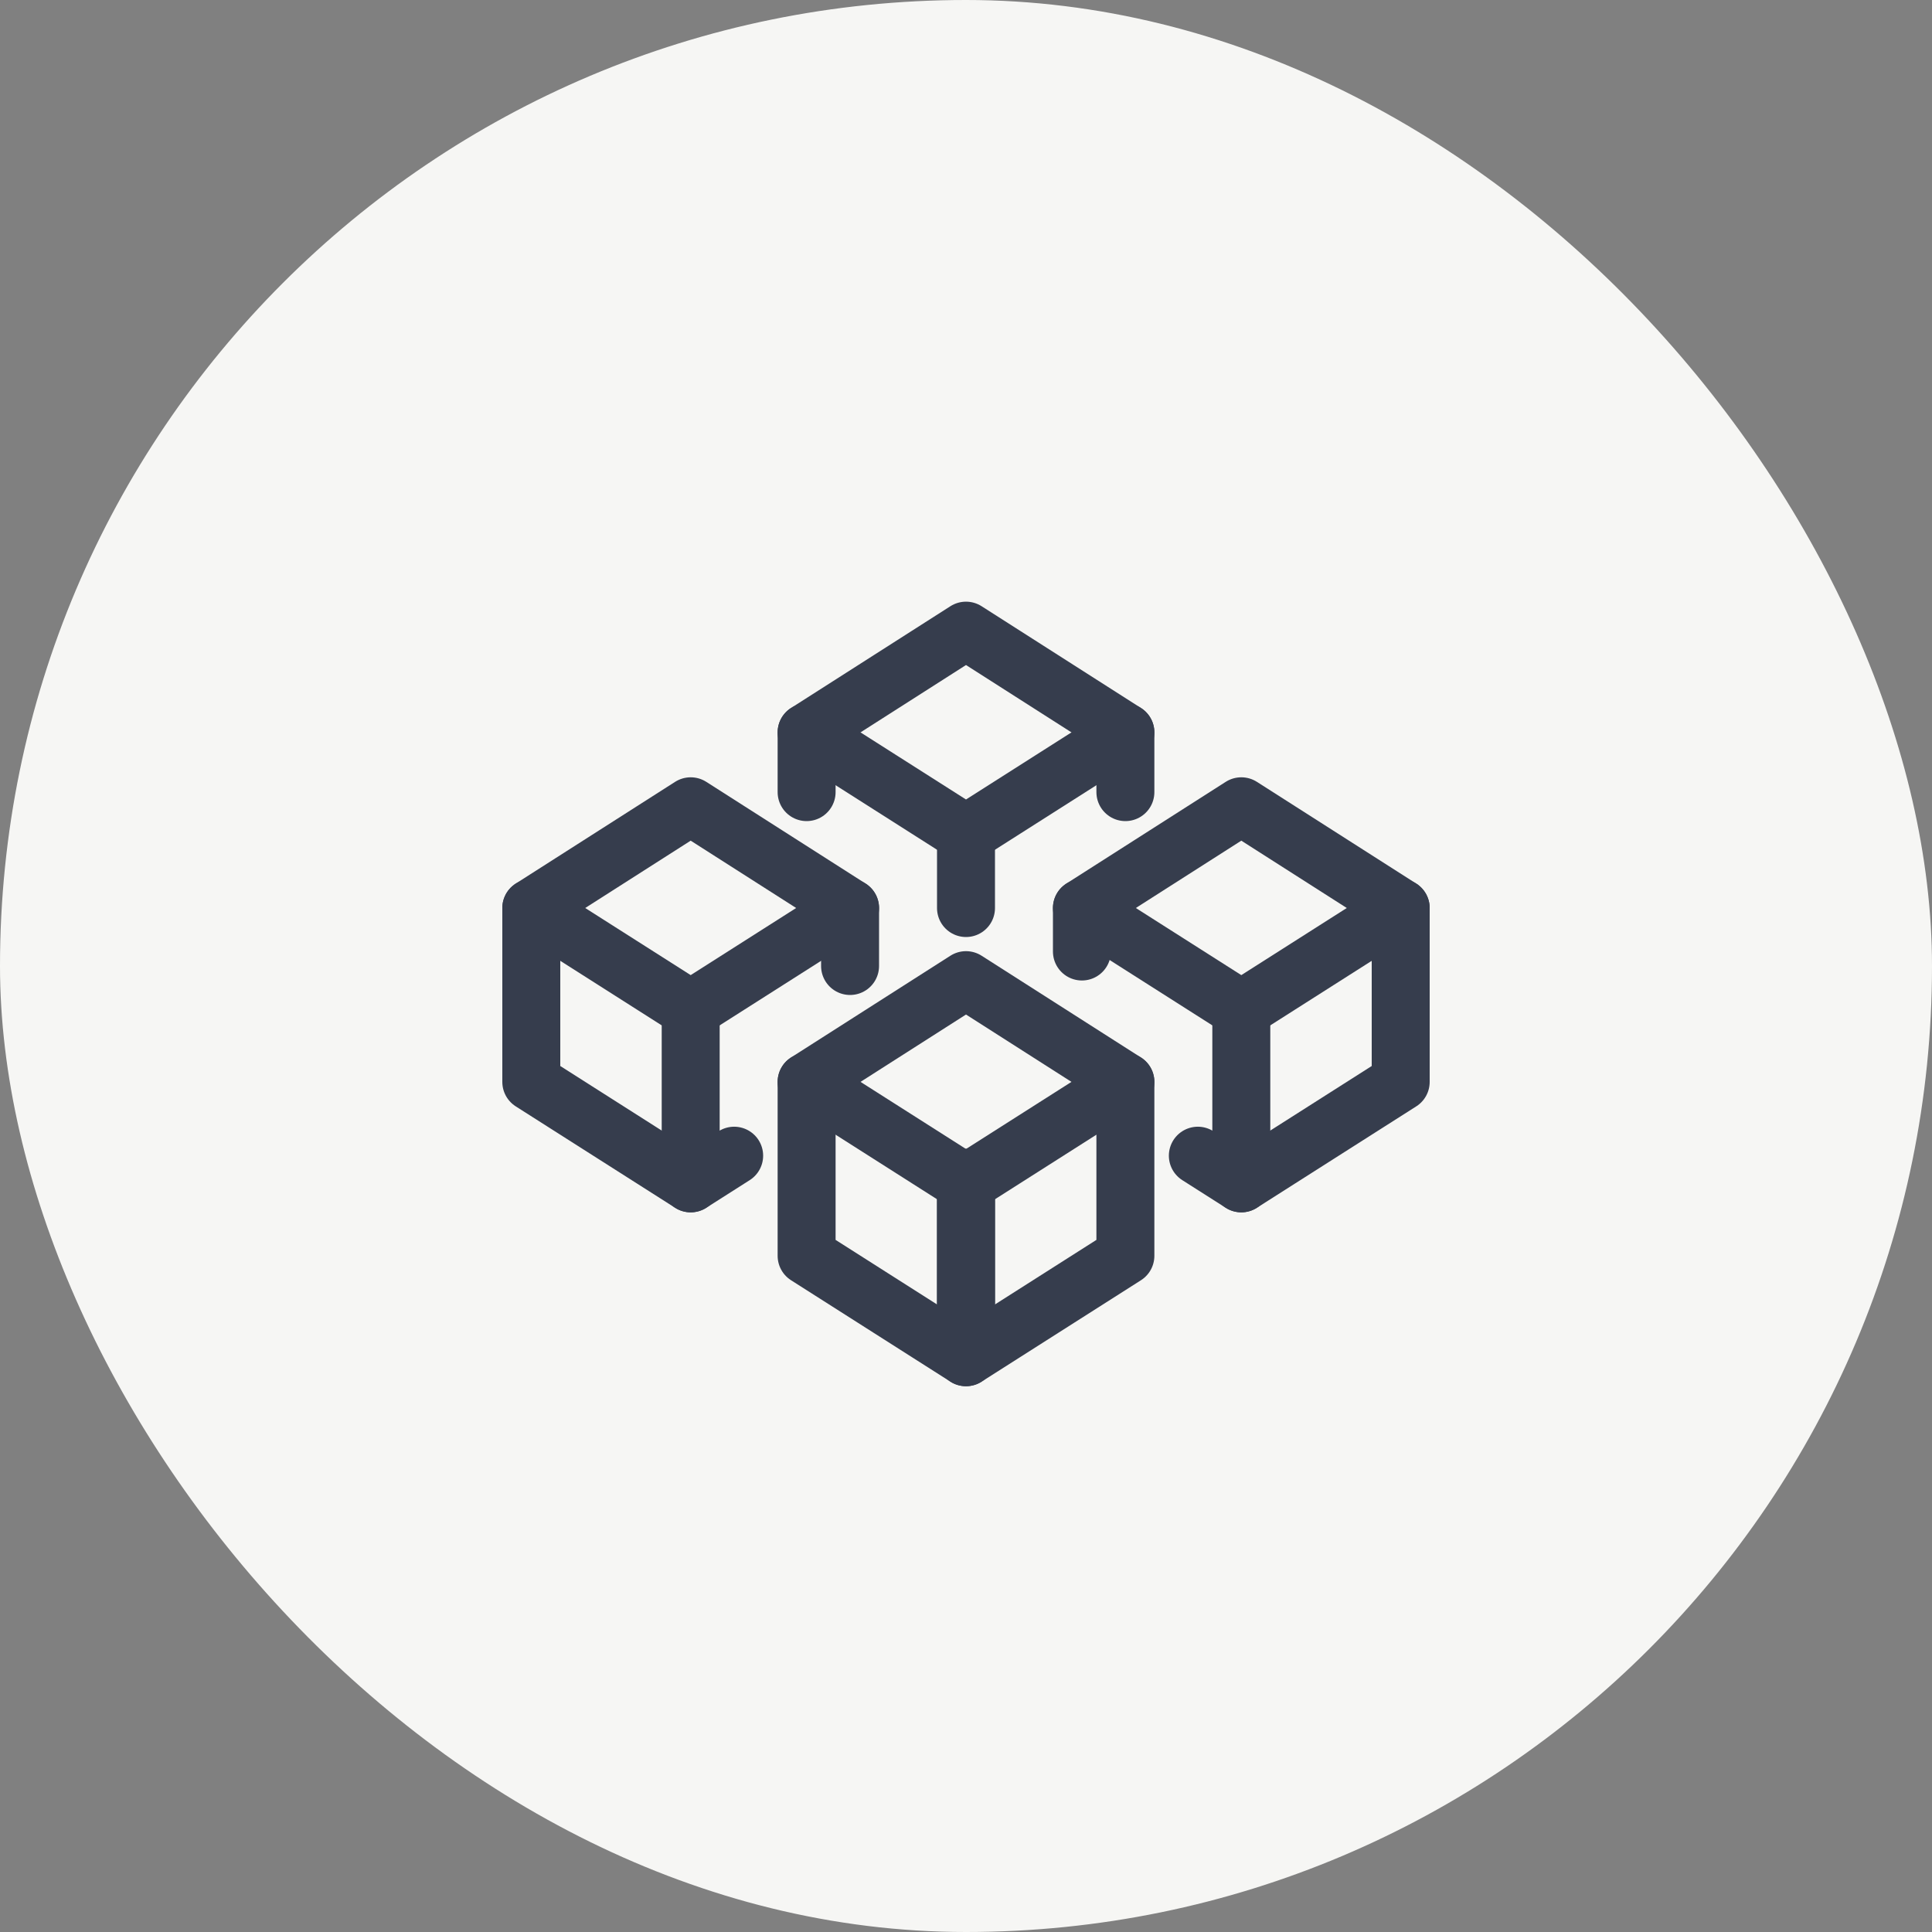 <svg xmlns="http://www.w3.org/2000/svg" width="64" height="64" viewBox="0 0 64 64"><rect x="0" y="0" width="64" height="64" fill="#808080" stroke="none"/><rect data-element="frame" x="0" y="0" width="64" height="64" rx="64" ry="64" stroke="none" fill="#f6f6f4"></rect><g class="nc-icon-wrapper" transform="translate(16.64 16.64) scale(0.48)" stroke-linecap="round" stroke-linejoin="round" stroke-width="4" fill="none" stroke="#363d4d"><polyline points="48 45.091 51 47 62 40 62 28 51 20.977 40 28 40 31" stroke="#363d4d"></polyline><line x1="32" y1="46.614" x2="32" y2="58.887" data-cap="butt"></line><polyline points="21 40 32 46.999 43 40" data-cap="butt"></polyline><line x1="32" y1="46.999" x2="32" y2="59" data-cap="butt"></line><polyline points="21 15.88 32 22.879 43 15.88" data-cap="butt"></polyline><line x1="32" y1="22.879" x2="32" y2="28" data-cap="butt"></line><polyline points="24 28 13 34.999 2 28" data-cap="butt" stroke="#363d4d"></polyline><line x1="13" y1="34.999" x2="13" y2="47" data-cap="butt" stroke="#363d4d"></line><polyline points="40 28 51 34.999 62 28" data-cap="butt" stroke="#363d4d"></polyline><line x1="51" y1="34.999" x2="51" y2="47" data-cap="butt" stroke="#363d4d"></line><polyline points="43 20 43 15.88 32 8.856 21 15.88 21 20"></polyline><polyline points="23.999 32 24 28 13 20.977 2 28 2 40 13 47 16 45.091" stroke="#363d4d"></polyline><polygon points="43 40 32 32.976 21 40 21 52 32 59 43 52 43 40" data-cap="butt"></polygon></g></svg>